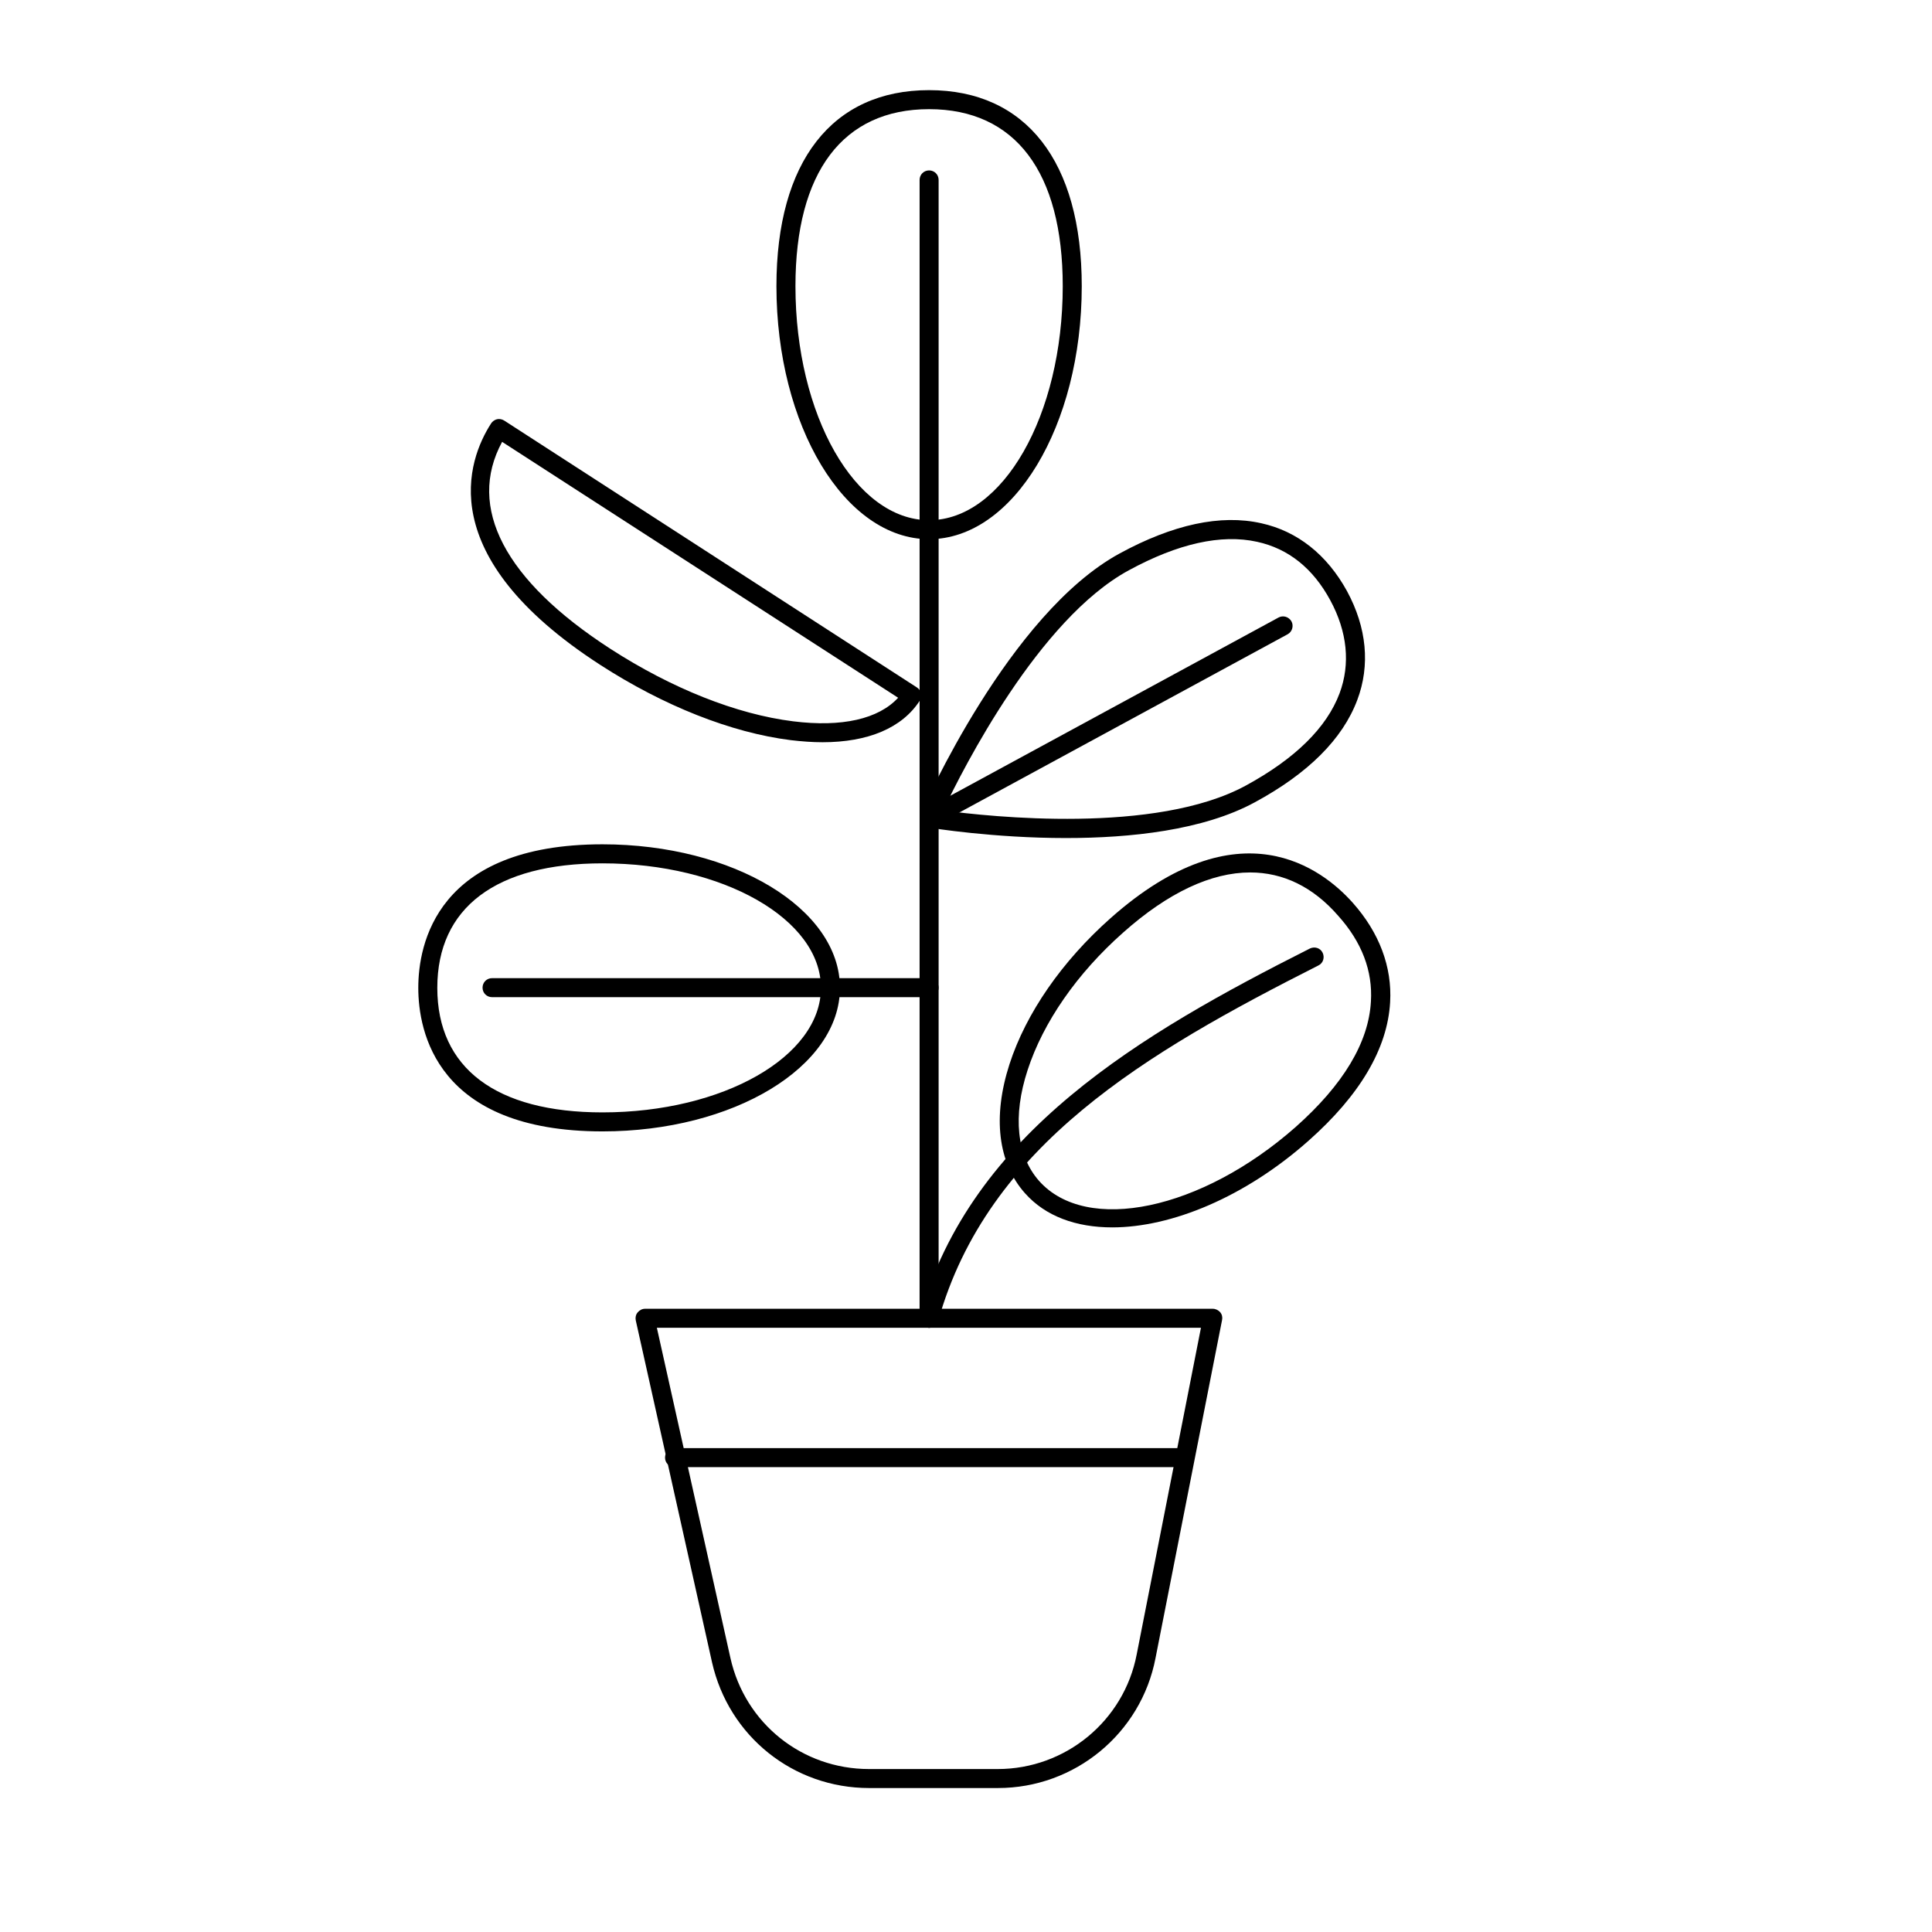 <?xml version="1.0" encoding="UTF-8"?>
<!-- Uploaded to: ICON Repo, www.svgrepo.com, Generator: ICON Repo Mixer Tools -->
<svg fill="#000000" width="800px" height="800px" version="1.1" viewBox="144 144 512 512" xmlns="http://www.w3.org/2000/svg">
 <g>
  <path d="m390.22 286.89c-22.32 0-40.457-30.078-40.457-67.059 0-33 14.762-51.941 40.457-51.941 25.695 0 40.457 18.941 40.457 51.941 0 36.98-18.137 67.059-40.457 67.059zm0-113.96c-22.824 0-35.418 16.676-35.418 46.906 0 34.207 15.871 62.02 35.418 62.02s35.418-27.809 35.418-62.02c0-30.227-12.594-46.906-35.418-46.906z"/>
  <path d="m390.22 495.88c-1.41 0-2.519-1.109-2.519-2.519l0.004-301.68c0-1.41 1.109-2.519 2.519-2.519 1.41 0 2.519 1.109 2.519 2.519v301.68c-0.004 1.414-1.109 2.523-2.523 2.523z"/>
  <path d="m426.5 366.09c-19.246 0-35.418-2.621-36.676-2.82-0.754-0.102-1.41-0.605-1.812-1.258-0.352-0.707-0.402-1.512-0.102-2.215 0.957-2.168 23.477-53.152 52.801-69.121 14.156-7.707 26.801-10.43 37.535-8.012 9.621 2.117 17.434 8.363 22.723 17.984 5.238 9.672 6.195 19.648 2.719 28.867-3.879 10.328-13 19.445-27.156 27.105-13.707 7.453-33.055 9.469-50.031 9.469zm-32.547-7.309c12.344 1.664 56.324 6.398 80.207-6.602 13.047-7.106 21.41-15.316 24.836-24.434 2.922-7.809 2.066-16.324-2.469-24.688-4.586-8.465-11.082-13.652-19.348-15.469-9.523-2.117-21.008 0.453-34.059 7.559-23.828 12.953-43.828 52.398-49.168 63.633z"/>
  <path d="m390.22 363.32c-0.906 0-1.762-0.453-2.215-1.309-0.656-1.211-0.203-2.769 1.008-3.426l93.809-50.934c1.211-0.656 2.719-0.203 3.426 1.008 0.656 1.211 0.203 2.769-1.008 3.426l-93.809 50.934c-0.402 0.199-0.805 0.301-1.211 0.301z"/>
  <path d="m303.67 443.83c-44.082 0-48.82-26.602-48.82-38.039s4.734-38.039 48.82-38.039c34.711 0 62.926 17.078 62.926 38.039 0 20.961-28.215 38.039-62.926 38.039zm0-71.035c-28.215 0-43.781 11.738-43.781 33s15.566 33 43.781 33c31.941 0 57.887-14.812 57.887-33s-25.945-33-57.887-33z"/>
  <path d="m361.96 340.7c-2.672 0-5.441-0.203-8.414-0.555-15.719-1.965-33.656-9.07-50.48-19.949-44.688-28.918-35.117-54.359-28.918-63.984 0.352-0.555 0.957-0.957 1.562-1.109 0.656-0.152 1.359 0 1.914 0.352l109.38 70.734c1.16 0.754 1.512 2.316 0.754 3.477-4.688 7.258-13.707 11.035-25.797 11.035zm-84.891-79.602c-9.422 17.332 0.656 36.727 28.719 54.863 16.223 10.48 33.402 17.332 48.418 19.195 12.898 1.613 22.621-0.605 27.809-6.246z"/>
  <path d="m438.74 469.27c-9.523 0-17.684-2.922-23.125-9.07-7.152-8.062-8.613-20.203-4.082-34.207 4.383-13.504 13.906-27.258 26.801-38.691 34.207-30.328 56.227-12.949 64.137-4.082 7.055 7.91 10.48 17.027 9.926 26.398-0.707 12.293-8.012 24.637-21.664 36.727-16.828 14.914-36.273 22.926-51.992 22.926zm36.574-94.062c-10.277 0-21.715 5.289-33.656 15.922-12.242 10.832-21.211 23.781-25.34 36.477-3.981 12.191-2.871 22.621 3.023 29.32 12.594 14.207 43.074 7.758 68.016-14.258 12.594-11.184 19.348-22.371 19.949-33.25 0.504-8.113-2.418-15.77-8.664-22.723-6.699-7.711-14.66-11.488-23.328-11.488z"/>
  <path d="m390.22 408.26h-115.82c-1.41 0-2.519-1.109-2.519-2.519 0-1.41 1.109-2.519 2.519-2.519h115.82c1.41 0 2.519 1.109 2.519 2.519 0 1.41-1.105 2.519-2.519 2.519z"/>
  <path d="m408.46 617.85h-34.109c-20.102 0-37.23-13.703-41.664-33.352l-20.203-90.586c-0.152-0.754 0-1.512 0.504-2.117 0.504-0.605 1.211-0.957 1.965-0.957h150.44c0.754 0 1.461 0.352 1.965 0.906 0.504 0.605 0.656 1.359 0.504 2.066l-17.633 89.578c-3.828 20-21.41 34.461-41.766 34.461zm-90.383-121.97 19.496 87.512c3.879 17.332 18.992 29.422 36.727 29.422h34.109c17.938 0 33.453-12.746 36.828-30.379l17.027-86.555z"/>
  <path d="m457.73 532.8h-134.97c-1.41 0-2.519-1.109-2.519-2.519s1.109-2.519 2.519-2.519h134.97c1.41 0 2.519 1.109 2.519 2.519 0 1.414-1.109 2.519-2.519 2.519z"/>
  <path d="m390.22 495.88c-0.25 0-0.453-0.051-0.707-0.102-1.359-0.402-2.117-1.762-1.762-3.125 13.703-48.465 58.543-74.664 103.38-97.285 1.258-0.605 2.769-0.152 3.375 1.109 0.605 1.258 0.152 2.769-1.109 3.375-45.594 23.074-87.664 47.609-100.76 94.16-0.301 1.16-1.309 1.867-2.418 1.867z"/>
 </g>
</svg>